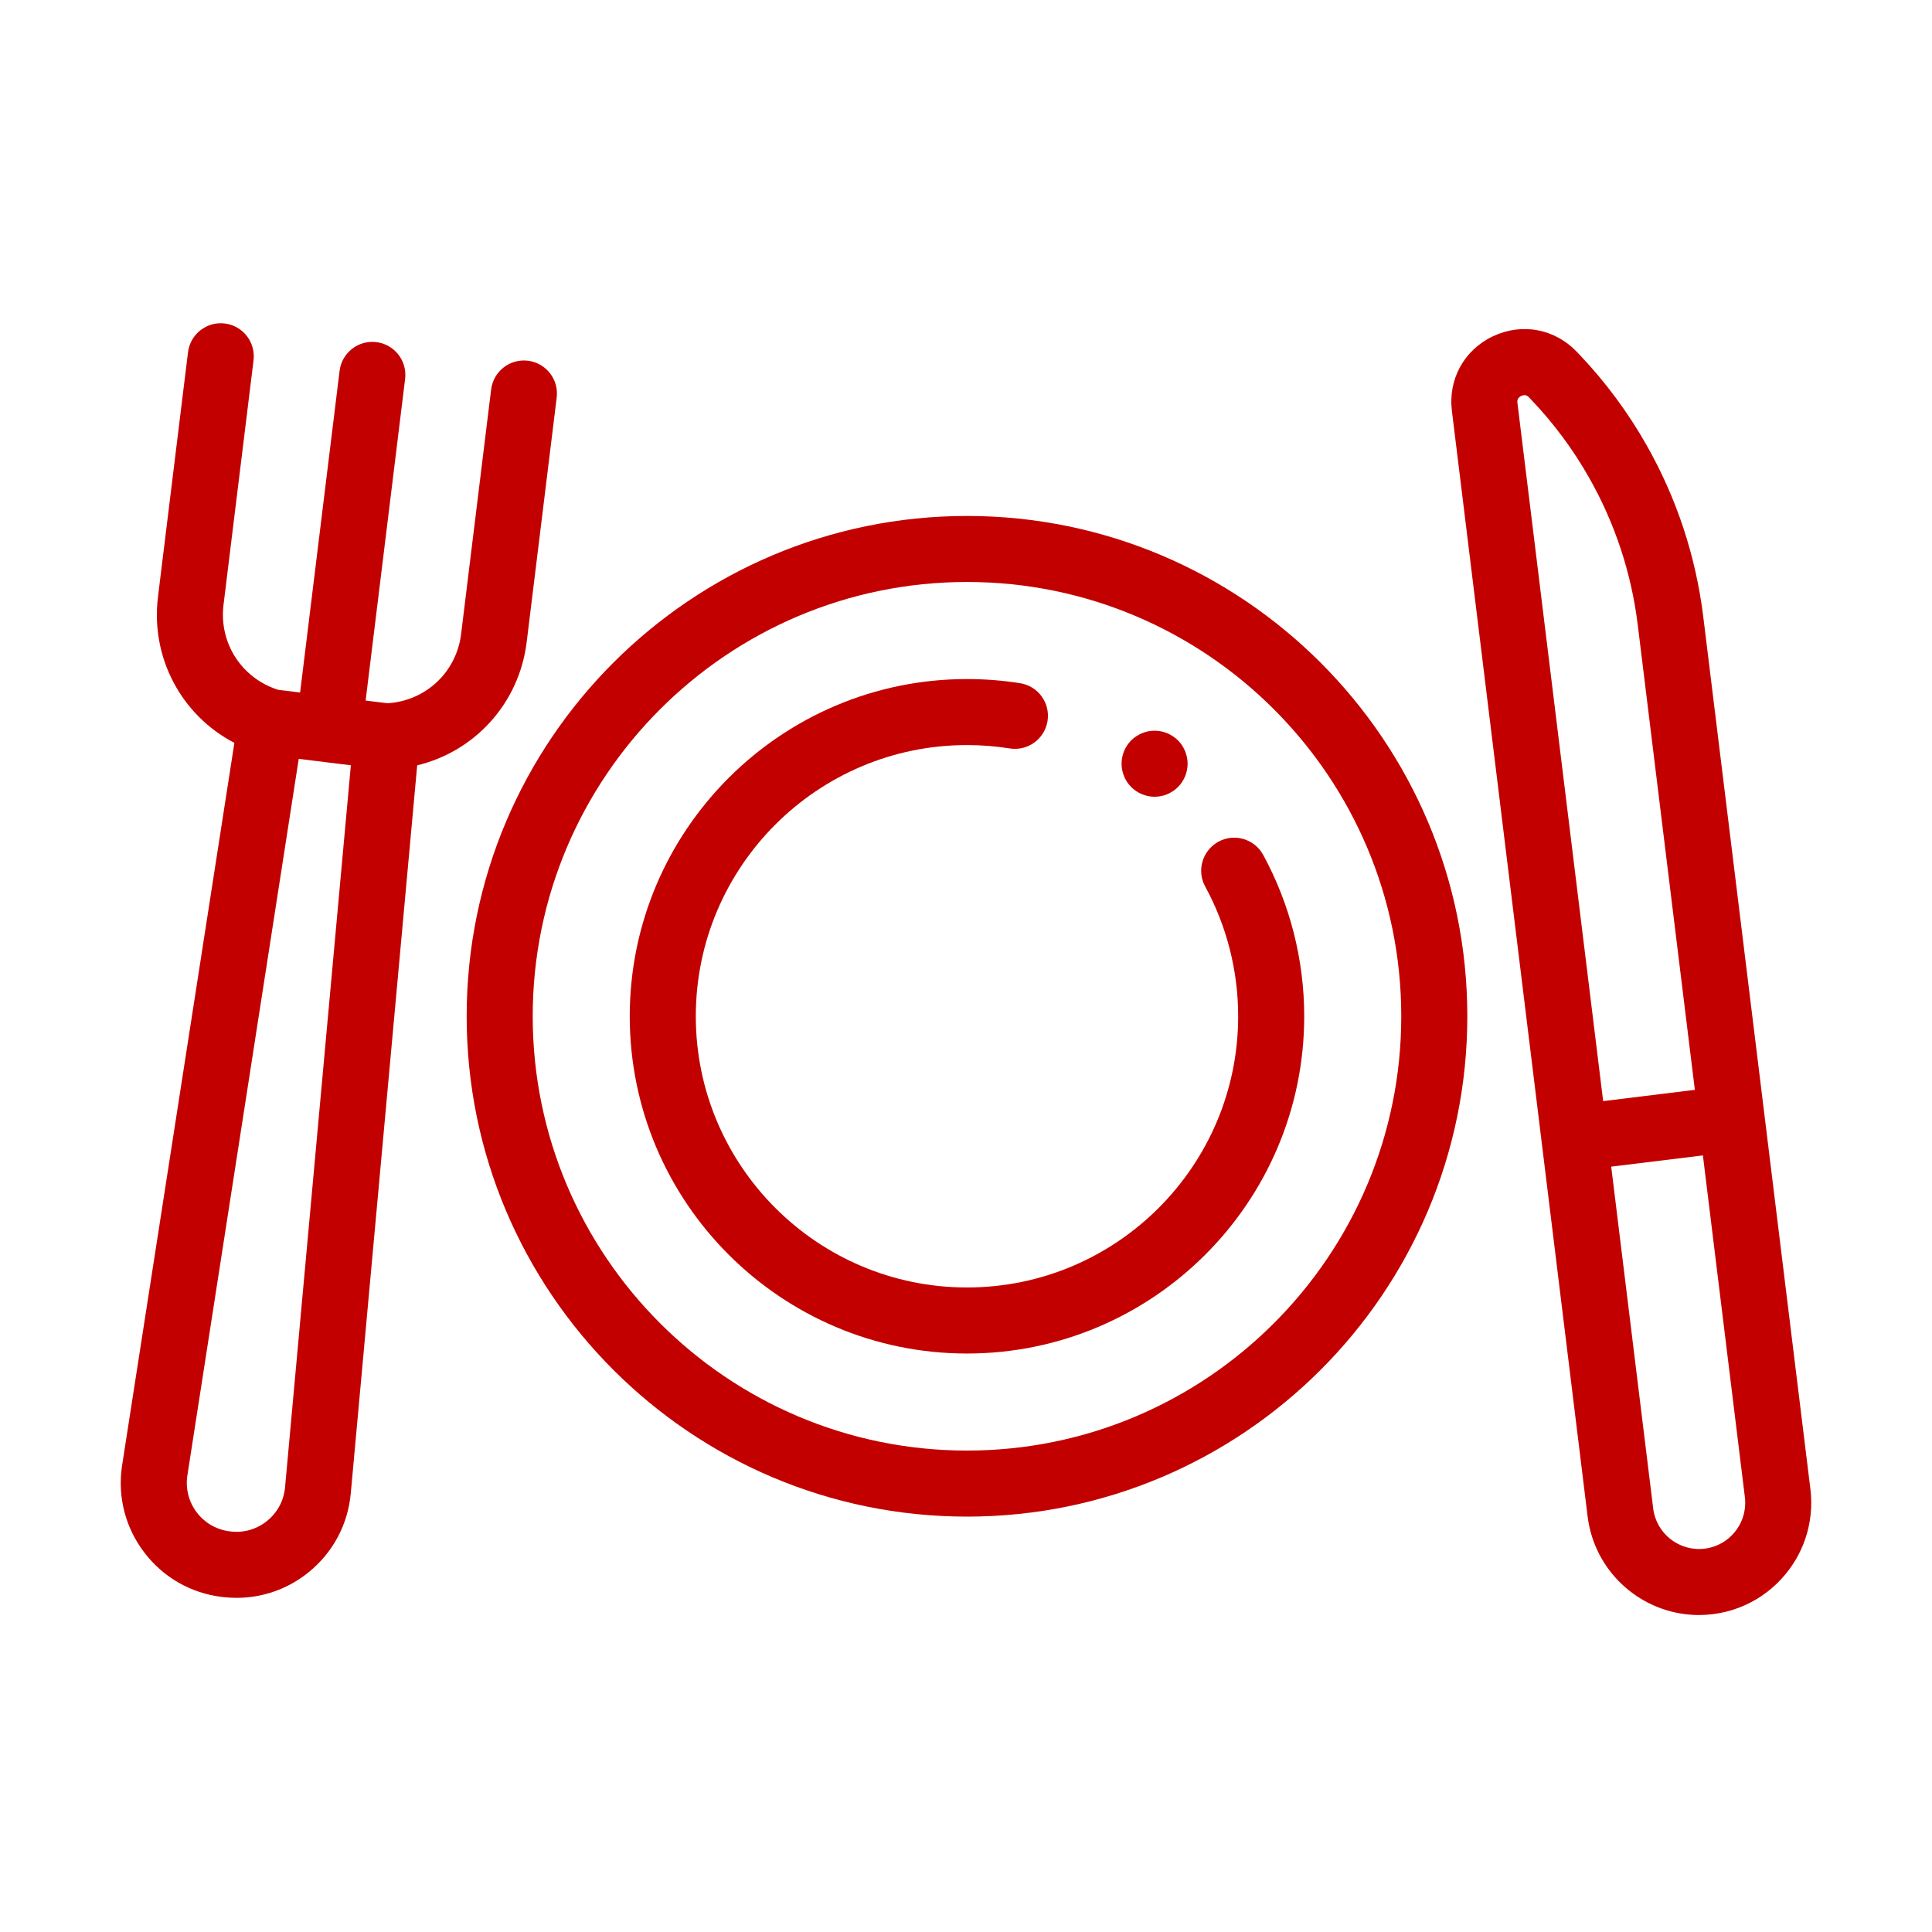 <?xml version="1.0" encoding="UTF-8"?>
<svg xmlns="http://www.w3.org/2000/svg" xmlns:xlink="http://www.w3.org/1999/xlink" width="48px" height="48px" viewBox="0 0 48 48" version="1.1">
  <title>Expertsinfood-icon-CCE</title>
  <g id="Expertsinfood-icon-CCE" stroke="none" stroke-width="1" fill="none" fill-rule="evenodd">
    <g id="restaurant" transform="translate(3, 8)" fill="#C20000" fill-rule="nonzero">
      <path d="M21.025,4.819 C14.17,4.819 8.594,10.395 8.594,17.249 C8.594,24.103 14.17,29.68 21.025,29.68 C27.879,29.68 33.455,24.103 33.455,17.249 C33.455,10.395 27.879,4.819 21.025,4.819 Z M21.025,28.039 C15.075,28.039 10.235,23.199 10.235,17.249 C10.235,11.299 15.075,6.459 21.025,6.459 C26.974,6.459 31.814,11.299 31.814,17.249 C31.814,23.199 26.974,28.039 21.025,28.039 Z" id="Shape"></path>
      <path d="M28.383,13.239 C28.166,12.842 27.668,12.695 27.27,12.912 C27.257,12.92 27.244,12.928 27.231,12.936 C26.864,13.164 26.733,13.641 26.943,14.026 C27.479,15.008 27.762,16.122 27.762,17.249 C27.762,20.964 24.74,23.987 21.025,23.987 C17.309,23.987 14.287,20.964 14.287,17.249 C14.287,13.534 17.309,10.511 21.025,10.511 C21.381,10.511 21.739,10.539 22.088,10.595 C22.521,10.663 22.926,10.38 23.017,9.957 C23.02,9.942 23.024,9.928 23.026,9.913 C23.097,9.465 22.792,9.045 22.345,8.974 C21.911,8.905 21.467,8.871 21.024,8.871 C16.405,8.871 12.646,12.629 12.646,17.249 C12.646,21.869 16.405,25.628 21.024,25.628 C25.644,25.628 29.403,21.869 29.403,17.249 C29.403,15.848 29.05,14.462 28.383,13.239 Z" id="Path"></path>
      <path d="M26.266,10.394 C26.228,10.357 26.186,10.322 26.141,10.293 C26.097,10.263 26.049,10.238 25.999,10.217 C25.95,10.197 25.898,10.181 25.846,10.17 C25.74,10.149 25.631,10.149 25.525,10.17 C25.472,10.181 25.421,10.197 25.371,10.217 C25.322,10.238 25.275,10.263 25.23,10.293 C25.185,10.322 25.143,10.357 25.105,10.394 C25.067,10.432 25.033,10.474 25.003,10.519 C24.974,10.563 24.948,10.611 24.928,10.661 C24.915,10.692 24.904,10.724 24.895,10.757 C24.89,10.776 24.885,10.795 24.881,10.814 C24.87,10.867 24.865,10.921 24.865,10.974 C24.865,11.028 24.87,11.082 24.881,11.135 C24.892,11.188 24.907,11.238 24.928,11.288 C24.948,11.338 24.974,11.385 25.003,11.43 C25.034,11.475 25.067,11.517 25.105,11.554 C25.143,11.592 25.185,11.626 25.23,11.657 C25.275,11.686 25.322,11.712 25.372,11.732 C25.422,11.753 25.472,11.768 25.525,11.779 C25.578,11.79 25.632,11.795 25.686,11.795 C25.739,11.795 25.793,11.79 25.846,11.779 C25.898,11.768 25.95,11.753 25.999,11.732 C26.042,11.715 26.083,11.693 26.121,11.668 C26.128,11.664 26.135,11.661 26.141,11.657 C26.186,11.626 26.228,11.592 26.266,11.554 C26.303,11.517 26.338,11.475 26.367,11.43 C26.397,11.385 26.422,11.338 26.443,11.288 C26.463,11.238 26.479,11.187 26.49,11.135 C26.5,11.082 26.506,11.028 26.506,10.974 C26.506,10.758 26.418,10.547 26.266,10.394 Z" id="Path"></path>
      <path d="M41.979,28.997 L39.318,7.329 C39.133,5.821 38.66,4.386 37.911,3.063 C37.451,2.252 36.893,1.497 36.251,0.82 L36.179,0.745 C35.633,0.168 34.815,0.014 34.096,0.353 C33.377,0.692 32.975,1.42 33.072,2.209 L36.444,29.677 C36.455,29.765 36.47,29.852 36.489,29.937 C36.769,31.213 37.909,32.125 39.21,32.125 C39.322,32.125 39.437,32.118 39.551,32.104 C40.457,31.993 41.209,31.456 41.632,30.719 C41.676,30.642 41.717,30.562 41.754,30.48 C41.791,30.398 41.824,30.315 41.853,30.229 C41.983,29.845 42.032,29.426 41.979,28.997 Z M34.7,2.009 C34.696,1.976 34.686,1.889 34.795,1.837 C34.826,1.823 34.852,1.817 34.875,1.817 C34.936,1.817 34.972,1.856 34.989,1.873 L35.06,1.949 C35.611,2.529 36.089,3.176 36.483,3.872 C37.125,5.005 37.531,6.236 37.69,7.529 L39.108,19.077 L36.83,19.357 L34.7,2.009 Z M40.28,29.756 C40.13,30.135 39.783,30.423 39.352,30.476 C38.723,30.553 38.15,30.105 38.073,29.477 L37.03,20.985 L39.308,20.706 L40.351,29.197 C40.375,29.393 40.347,29.584 40.28,29.756 Z" id="Shape"></path>
      <path d="M10.117,0.962 C9.667,0.907 9.258,1.227 9.202,1.676 L8.456,7.753 C8.34,8.7 7.575,9.414 6.628,9.472 L6.084,9.405 L7.065,1.414 C7.12,0.965 6.801,0.555 6.351,0.5 C5.901,0.444 5.492,0.765 5.437,1.214 L4.456,9.205 L3.911,9.138 C3.006,8.853 2.437,7.975 2.553,7.028 L3.299,0.952 C3.354,0.502 3.035,0.093 2.585,0.037 C2.135,-0.018 1.726,0.302 1.671,0.752 L0.925,6.828 C0.738,8.348 1.514,9.774 2.823,10.457 L0.032,28.417 C0.032,28.419 0.032,28.421 0.031,28.423 C-0.082,29.191 0.115,29.954 0.585,30.571 C1.055,31.188 1.738,31.58 2.508,31.675 L2.523,31.677 C2.642,31.691 2.76,31.698 2.878,31.698 C3.527,31.698 4.151,31.479 4.664,31.065 C5.271,30.575 5.644,29.878 5.715,29.101 L7.365,11.015 C8.8,10.668 9.898,9.473 10.085,7.953 L10.831,1.876 C10.886,1.427 10.566,1.018 10.117,0.962 Z M4.082,28.952 C4.051,29.283 3.893,29.579 3.634,29.788 C3.376,29.996 3.053,30.089 2.724,30.048 L2.709,30.046 C2.381,30.006 2.09,29.839 1.89,29.577 C1.69,29.315 1.607,28.991 1.654,28.665 L4.422,10.854 L5.069,10.933 C5.069,10.933 5.07,10.934 5.07,10.934 C5.07,10.934 5.07,10.934 5.071,10.934 L5.717,11.013 L4.082,28.952 Z" id="Shape"></path>
    </g>
  </g>
</svg>
